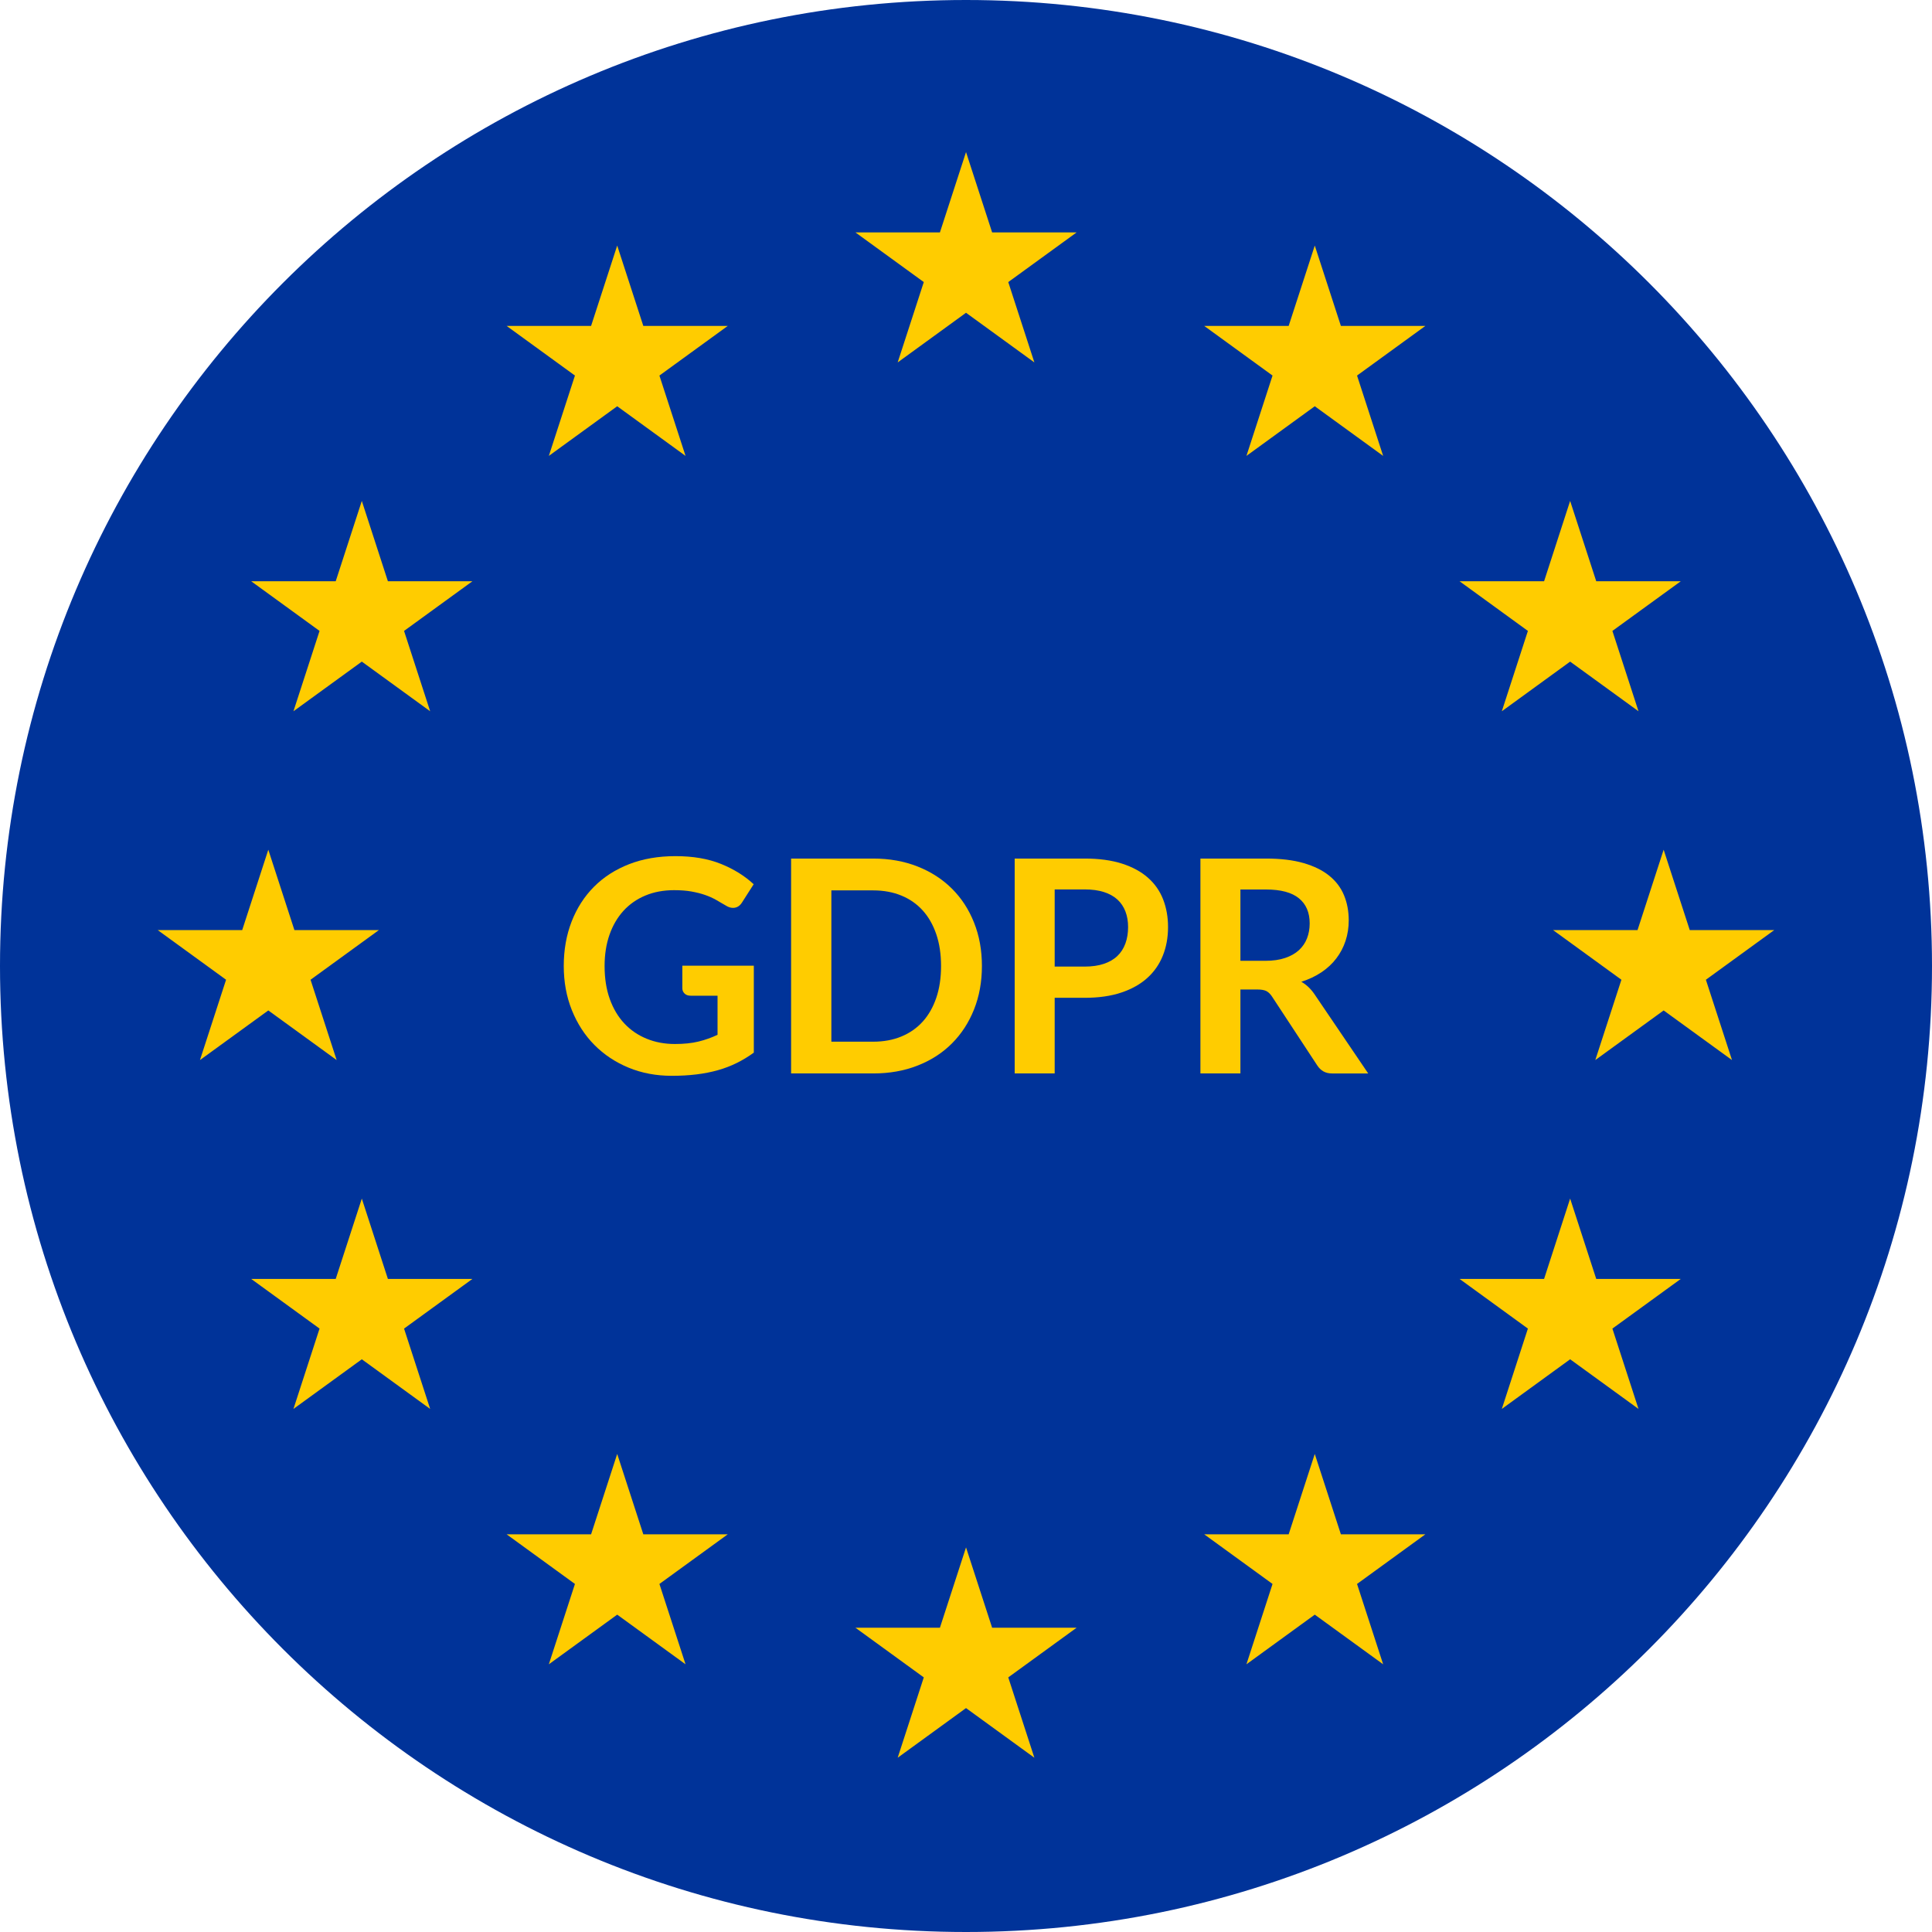 <svg width="80" height="80" viewBox="0 0 80 80" fill="none" xmlns="http://www.w3.org/2000/svg">
<path d="M40 0C62.091 0 80 17.909 80 40C80 62.091 62.091 80 40 80C17.909 80 0 62.091 0 40C0 17.909 17.909 0 40 0Z" fill="#003399"/>
<path d="M40.001 6.297L38.92 9.624H35.422L38.252 11.68L37.171 15.007L40.001 12.951L42.831 15.007L41.75 11.68L44.58 9.624H41.082L40.001 6.297Z" fill="#FFCC00"/>
<path d="M41.082 67.401L40.001 64.074L38.92 67.401H35.422L38.252 69.457L37.171 72.784L40.001 70.728L42.831 72.784L41.75 69.457L44.58 67.401H41.082Z" fill="#FFCC00"/>
<path d="M11.11 41.84L13.94 43.895L12.859 40.569L15.689 38.513H12.191L11.11 35.185L10.029 38.513H6.531L9.361 40.569L8.28 43.895L11.11 41.84Z" fill="#FFCC00"/>
<path d="M25.557 10.168L24.476 13.495H20.977L23.807 15.551L22.726 18.878L25.557 16.822L28.387 18.878L27.305 15.551L30.136 13.495H26.638L25.557 10.168Z" fill="#FFCC00"/>
<path d="M14.982 20.742L13.901 24.069H10.402L13.232 26.125L12.151 29.452L14.982 27.396L17.812 29.452L16.731 26.125L19.561 24.069H16.062L14.982 20.742Z" fill="#FFCC00"/>
<path d="M16.062 52.958L14.982 49.631L13.901 52.958H10.402L13.232 55.014L12.151 58.341L14.982 56.285L17.812 58.341L16.731 55.014L19.561 52.958H16.062Z" fill="#FFCC00"/>
<path d="M26.638 63.532L25.557 60.205L24.476 63.532H20.977L23.807 65.588L22.726 68.915L25.557 66.859L28.387 68.915L27.305 65.588L30.136 63.532H26.638Z" fill="#FFCC00"/>
<path d="M73.467 38.513H69.969L68.888 35.185L67.807 38.513H64.309L67.139 40.569L66.058 43.895L68.888 41.84L71.718 43.895L70.637 40.569L73.467 38.513Z" fill="#FFCC00"/>
<path d="M54.442 10.168L53.361 13.495H49.863L52.693 15.551L51.612 18.878L54.442 16.822L57.273 18.878L56.192 15.551L59.022 13.495H55.523L54.442 10.168Z" fill="#FFCC00"/>
<path d="M63.267 26.125L62.187 29.452L65.016 27.396L67.847 29.452L66.766 26.125L69.597 24.069H66.097L65.016 20.742L63.937 24.069H60.438L63.267 26.125Z" fill="#FFCC00"/>
<path d="M66.097 52.958L65.016 49.631L63.937 52.958H60.438L63.267 55.014L62.187 58.341L65.016 56.285L67.847 58.341L66.766 55.014L69.597 52.958H66.097Z" fill="#FFCC00"/>
<path d="M55.523 63.532L54.442 60.205L53.361 63.532H49.863L52.693 65.588L51.612 68.915L54.442 66.859L57.273 68.915L56.192 65.588L59.022 63.532H55.523Z" fill="#FFCC00"/>
<path d="M27.946 43.23C28.32 43.23 28.645 43.196 28.921 43.129C29.198 43.061 29.462 42.968 29.712 42.849V41.23H28.599C28.492 41.23 28.408 41.201 28.347 41.141C28.286 41.082 28.254 41.009 28.254 40.922V39.987H31.214V43.587C30.988 43.752 30.753 43.894 30.509 44.015C30.265 44.136 30.005 44.236 29.728 44.314C29.451 44.392 29.155 44.45 28.839 44.489C28.523 44.527 28.183 44.547 27.817 44.547C27.169 44.547 26.572 44.434 26.027 44.209C25.481 43.983 25.009 43.669 24.611 43.267C24.213 42.865 23.903 42.385 23.679 41.827C23.455 41.269 23.344 40.66 23.344 39.999C23.344 39.331 23.453 38.717 23.67 38.159C23.887 37.601 24.196 37.121 24.596 36.719C24.996 36.317 25.481 36.005 26.051 35.783C26.621 35.561 27.261 35.451 27.971 35.451C28.698 35.451 29.326 35.559 29.857 35.774C30.388 35.989 30.838 36.269 31.208 36.614L30.728 37.365C30.634 37.516 30.509 37.593 30.352 37.593C30.253 37.593 30.153 37.56 30.05 37.494C29.919 37.416 29.784 37.338 29.647 37.26C29.509 37.182 29.357 37.114 29.191 37.057C29.025 36.999 28.838 36.952 28.631 36.915C28.424 36.878 28.185 36.86 27.914 36.86C27.475 36.86 27.078 36.934 26.724 37.082C26.369 37.229 26.067 37.441 25.816 37.715C25.566 37.99 25.373 38.32 25.238 38.706C25.103 39.092 25.035 39.523 25.035 39.998C25.035 40.511 25.106 40.967 25.25 41.368C25.394 41.768 25.595 42.105 25.853 42.38C26.111 42.655 26.419 42.866 26.776 43.011C27.134 43.158 27.524 43.23 27.946 43.23Z" fill="#FFCC00"/>
<path d="M40.659 40.001C40.659 40.654 40.55 41.253 40.333 41.798C40.116 42.344 39.81 42.813 39.417 43.207C39.023 43.601 38.549 43.907 37.995 44.123C37.442 44.341 36.828 44.449 36.155 44.449H32.758V35.551H36.155C36.827 35.551 37.441 35.661 37.995 35.88C38.549 36.099 39.023 36.405 39.417 36.797C39.811 37.189 40.117 37.658 40.333 38.203C40.551 38.749 40.659 39.349 40.659 40.001ZM38.967 40.001C38.967 39.513 38.902 39.075 38.77 38.687C38.638 38.299 38.452 37.971 38.21 37.703C37.968 37.434 37.673 37.228 37.327 37.085C36.981 36.942 36.59 36.869 36.155 36.869H34.425V43.134H36.155C36.59 43.134 36.98 43.062 37.327 42.918C37.674 42.774 37.968 42.568 38.21 42.3C38.452 42.031 38.638 41.703 38.77 41.316C38.902 40.927 38.967 40.489 38.967 40.001Z" fill="#FFCC00"/>
<path d="M43.672 41.317V44.449H42.016V35.551H44.914C45.509 35.551 46.024 35.621 46.458 35.76C46.893 35.899 47.252 36.095 47.535 36.345C47.819 36.595 48.028 36.895 48.163 37.243C48.298 37.592 48.366 37.973 48.366 38.388C48.366 38.818 48.294 39.214 48.15 39.572C48.006 39.931 47.791 40.24 47.504 40.498C47.217 40.756 46.858 40.958 46.427 41.101C45.996 41.245 45.492 41.317 44.913 41.317H43.672ZM43.672 40.024H44.915C45.218 40.024 45.484 39.986 45.709 39.91C45.935 39.834 46.121 39.726 46.269 39.584C46.417 39.443 46.527 39.27 46.601 39.067C46.675 38.864 46.712 38.637 46.712 38.387C46.712 38.149 46.675 37.933 46.601 37.74C46.527 37.548 46.417 37.383 46.269 37.248C46.121 37.113 45.935 37.009 45.709 36.937C45.484 36.865 45.219 36.829 44.915 36.829H43.672V40.024Z" fill="#FFCC00"/>
<path d="M51.363 40.972V44.449H49.707V35.551H52.421C53.028 35.551 53.548 35.613 53.981 35.739C54.414 35.865 54.769 36.039 55.045 36.265C55.322 36.49 55.525 36.76 55.654 37.074C55.783 37.388 55.848 37.734 55.848 38.111C55.848 38.41 55.804 38.693 55.716 38.96C55.628 39.227 55.5 39.468 55.334 39.686C55.168 39.904 54.963 40.095 54.719 40.259C54.474 40.423 54.197 40.554 53.885 40.653C54.094 40.772 54.275 40.942 54.427 41.164L56.655 44.45H55.166C55.022 44.45 54.9 44.421 54.8 44.364C54.699 44.306 54.614 44.225 54.545 44.118L52.674 41.269C52.604 41.162 52.527 41.086 52.443 41.041C52.359 40.996 52.234 40.973 52.07 40.973L51.363 40.972ZM51.363 39.785H52.397C52.709 39.785 52.981 39.746 53.213 39.668C53.444 39.59 53.635 39.482 53.785 39.345C53.935 39.207 54.046 39.045 54.12 38.856C54.194 38.667 54.231 38.46 54.231 38.235C54.231 37.784 54.082 37.437 53.784 37.195C53.486 36.953 53.032 36.832 52.421 36.832H51.363V39.785Z" fill="#FFCC00"/>
</svg>
